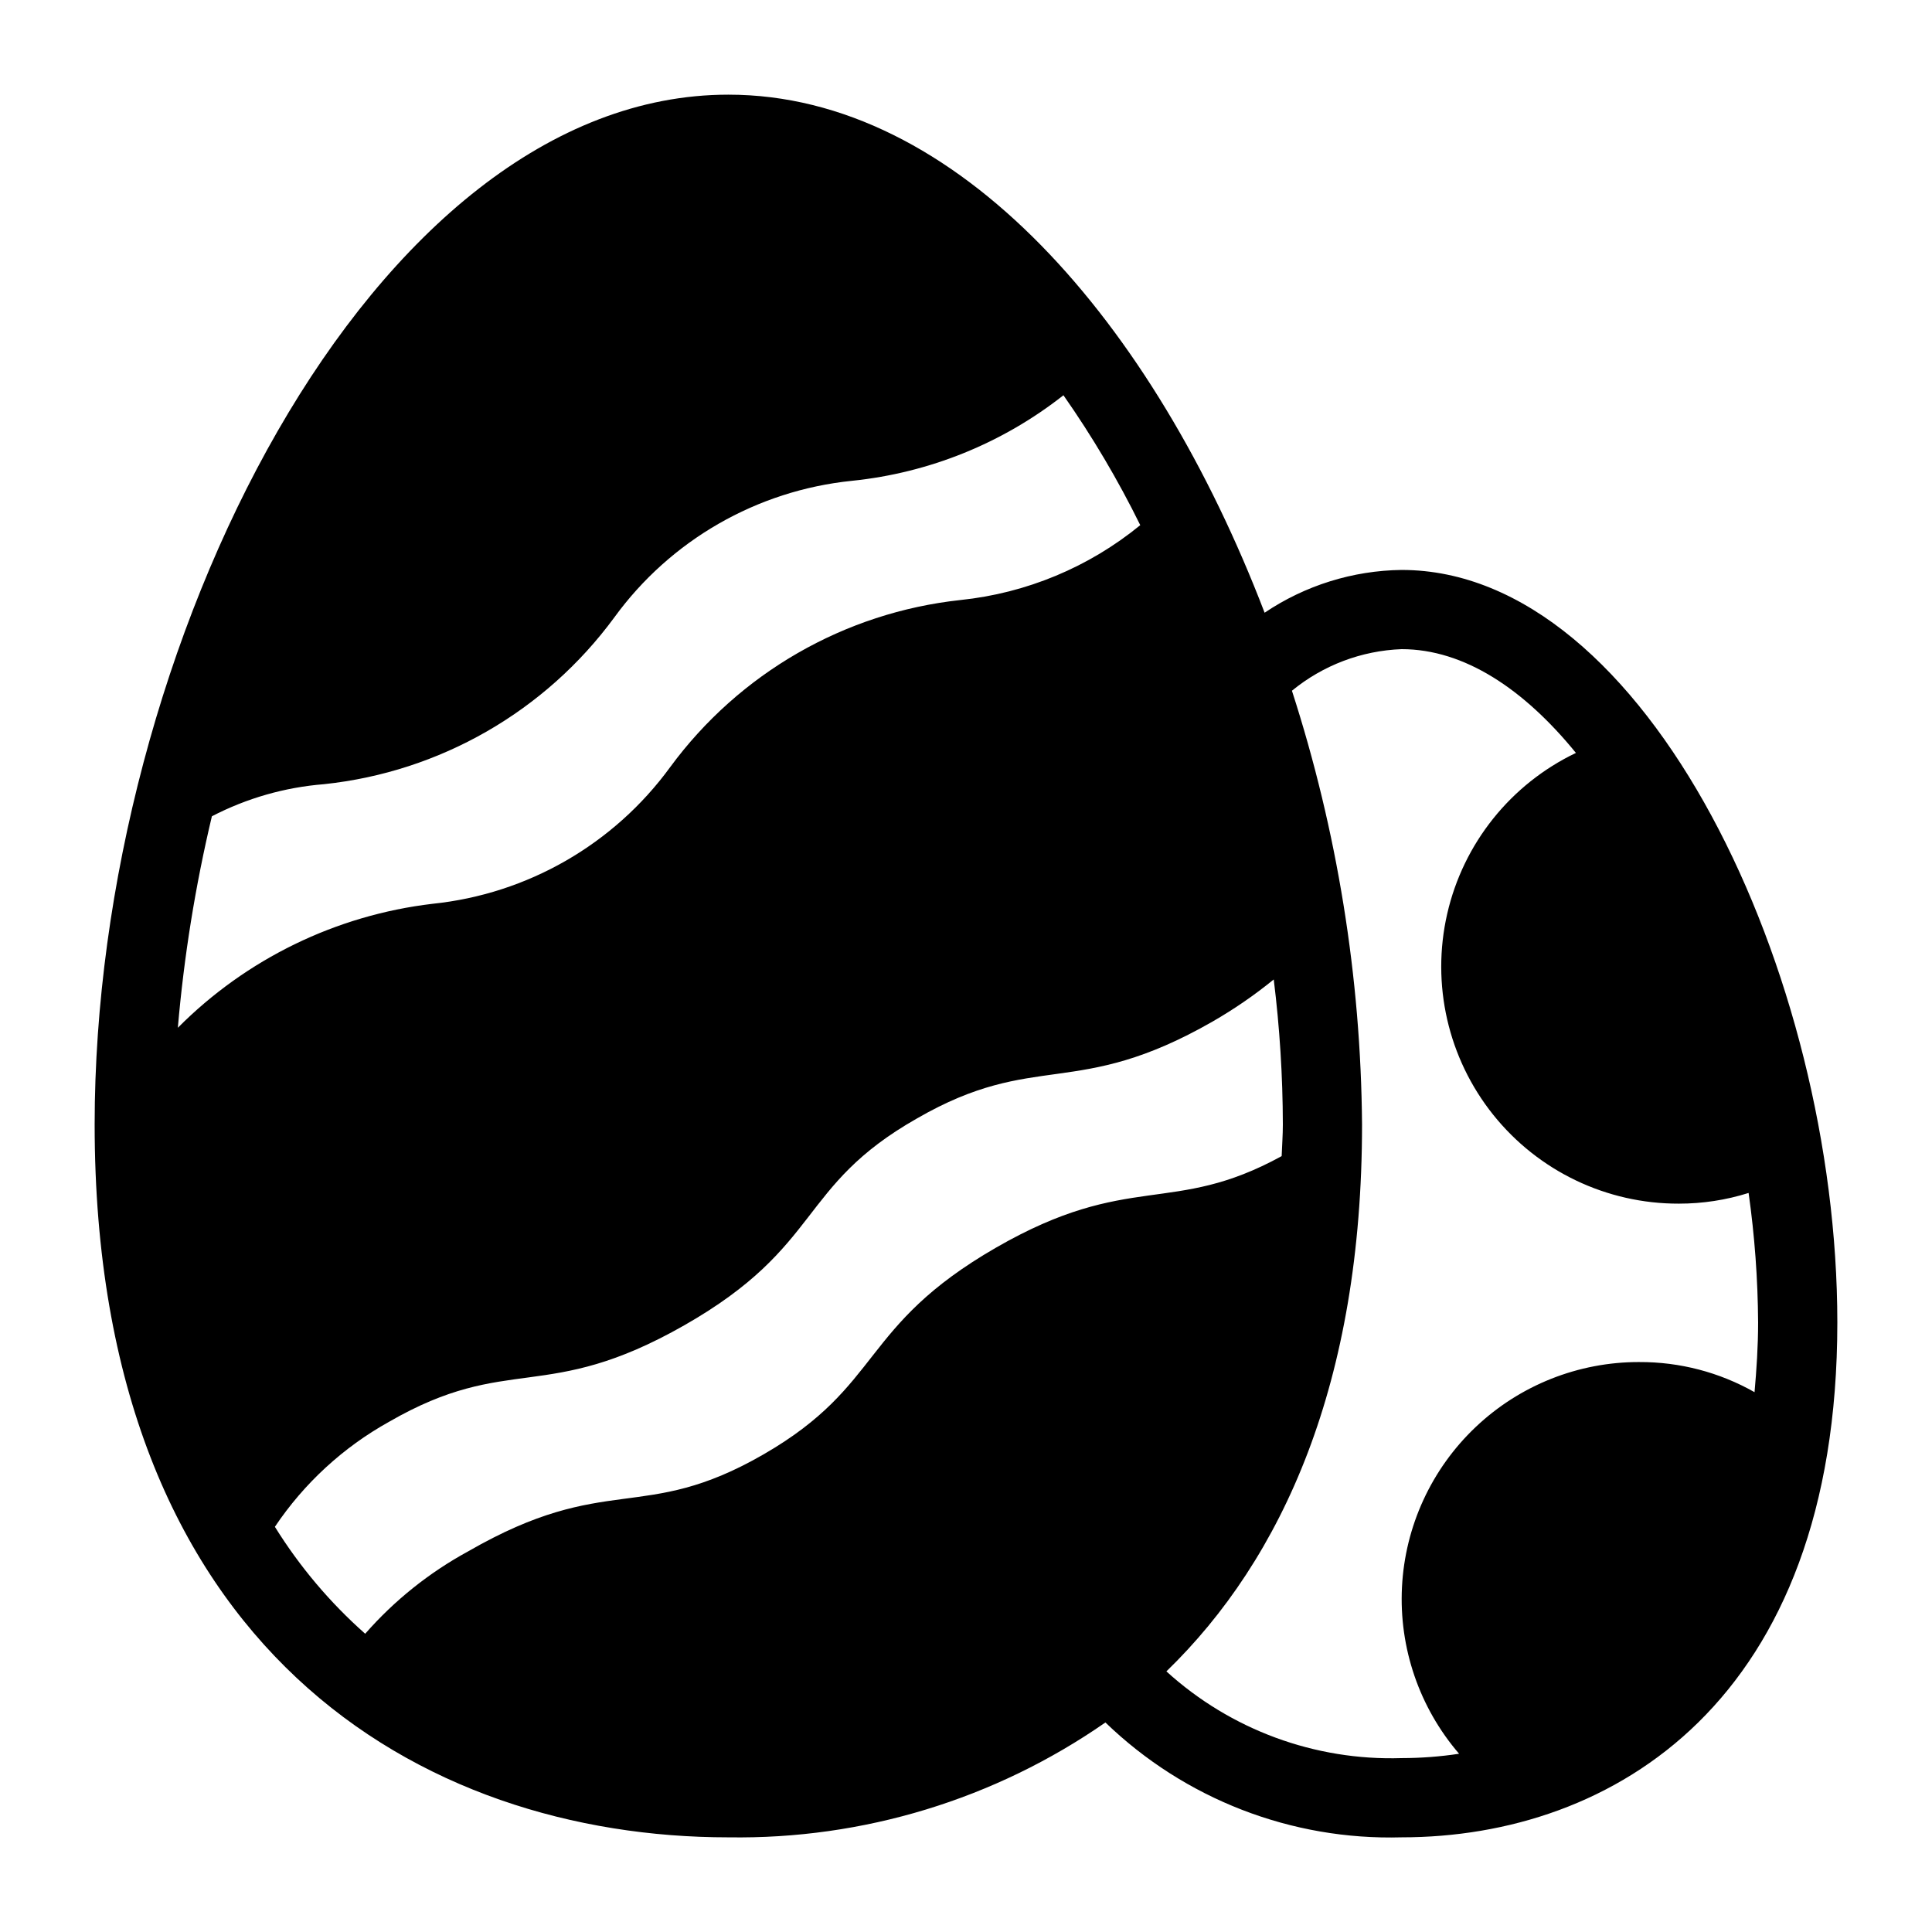 <?xml version="1.0" encoding="UTF-8"?>
<!-- Uploaded to: SVG Repo, www.svgrepo.com, Generator: SVG Repo Mixer Tools -->
<svg fill="#000000" width="800px" height="800px" version="1.1" viewBox="144 144 512 512" xmlns="http://www.w3.org/2000/svg">
 <path d="m515.45 295.04c-12.949 0.16-25.57 4.102-36.316 11.336-29.387-76.727-81.344-137.29-142.11-137.29-94.57 0-167.94 146.73-167.94 272.9 0 139.28 86.801 188.93 167.94 188.93v-0.004c35.672 0.57 70.625-10.074 99.922-30.438 21.008 20.293 49.309 31.266 78.508 30.438 55.84 0 115.46-35.895 115.46-136.45 0-92.258-50.484-199.42-115.46-199.42zm-324.32 121.33c1.621-18.879 4.641-37.613 9.023-56.047 9.234-4.789 19.336-7.68 29.707-8.504 30.719-3.242 58.652-19.285 76.934-44.188 14.887-20.477 37.789-33.645 62.977-36.211 20.457-2.09 39.895-9.953 56.051-22.672 7.656 10.938 14.465 22.449 20.359 34.426-13.602 11.129-30.168 18.027-47.652 19.84-30.719 3.324-58.633 19.395-76.934 44.293-14.91 20.449-37.801 33.613-62.977 36.211-25.559 3.027-49.344 14.602-67.488 32.852zm216.85 58.254c-36.242 20.875-29.828 36.441-61.613 54.789-32.141 18.547-41.395 4.449-78.301 25.715-10.312 5.613-19.551 13.004-27.289 21.832-9.309-8.238-17.367-17.781-23.93-28.34 7.734-11.531 18.094-21.062 30.227-27.812 31.812-18.367 41.469-4.598 78.301-25.609 36.832-21.012 29.828-36.734 61.613-54.789 31.551-18.211 41.984-4.828 78.406-25.715v-0.004c5.676-3.266 11.082-6.988 16.16-11.125 1.578 12.746 2.387 25.574 2.414 38.418 0 2.832-0.211 5.562-0.316 8.398-29.07 15.961-40.312 3.871-75.672 24.242zm170.45 30.332c-16.137-0.039-31.672 6.137-43.379 17.242-11.711 11.105-18.695 26.289-19.512 42.406-0.812 16.117 4.606 31.93 15.137 44.16-5.039 0.762-10.125 1.145-15.223 1.152-22.977 0.73-45.34-7.516-62.344-22.984 30.855-29.914 51.848-76.516 51.848-144.95-0.309-39.035-6.574-77.789-18.578-114.93 8.227-6.754 18.441-10.625 29.074-11.02 16.582 0 32.434 10.602 46.184 27.5-17.273 8.266-29.836 23.961-34.109 42.629-4.273 18.668 0.203 38.266 12.16 53.227 11.957 14.961 30.09 23.645 49.238 23.59 6.269 0.004 12.5-0.949 18.473-2.836 1.609 11.371 2.449 22.84 2.519 34.32 0 6.402-0.418 12.492-0.945 18.473v0.004c-9.309-5.277-19.84-8.027-30.543-7.981z"/>
</svg>
